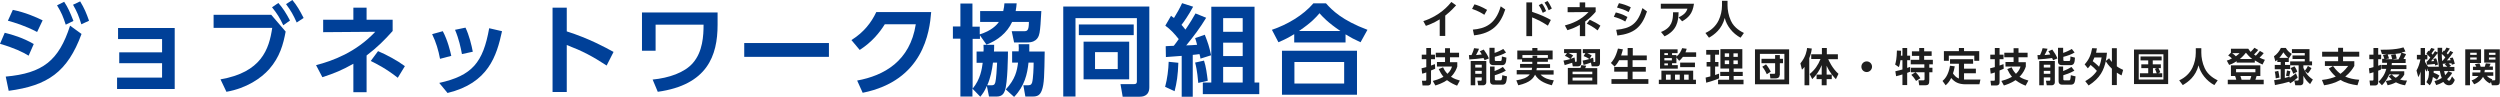 <?xml version="1.0" encoding="utf-8"?>
<!-- Generator: Adobe Illustrator 27.9.0, SVG Export Plug-In . SVG Version: 6.00 Build 0)  -->
<svg version="1.1" id="レイヤー_1" xmlns="http://www.w3.org/2000/svg" xmlns:xlink="http://www.w3.org/1999/xlink" x="0px"
	 y="0px" viewBox="0 0 1266.4 49.1" style="enable-background:new 0 0 1266.4 49.1;" xml:space="preserve">
<style type="text/css">
	.st0{fill:#004098;}
	.st1{fill:#1E1E1E;}
</style>
<g>
	<path class="st0" d="M14.5,28.2c-2.9-1.8-7.5-4-14.5-6l2.4-5.6c3.7,0.9,9.2,2.5,14.7,5.7L14.5,28.2z M2.9,38.8
		c18.8-1.7,26.9-8.1,32.6-25.8l5.8,4.2C34.2,36.5,24.1,43.4,4.4,46L2.9,38.8z M18.8,16.2C12.7,13,7.3,11.4,4,10.5l2.5-5.5
		c6.4,1.3,11.8,3.7,15.1,5.3L18.8,16.2z M32.5,0.9c2,3,3,5.4,4.7,9.7l-3.9,1.9c-1.3-4-2.1-6-4.4-9.8L32.5,0.9z M40.6,0.7
		c2.1,3.4,3.2,6.1,4.5,9.8l-3.9,1.8c-1.3-4.2-2.1-6.2-4.2-9.9L40.6,0.7z"/>
	<path class="st0" d="M60.4,32v-5.5h21.7v-6.7H59.8v-5.6h28.7v30.9H59.3v-5.8h22.8V32H60.4z"/>
	<path class="st0" d="M137.4,7.5l7.3,8.5c-1.2,6.4-2.9,12.8-8.3,19c-4.2,4.7-11.5,9.7-21.7,11.5l-3-6.3
		c20.7-3.6,24.6-15.2,26.2-26.1h-29.7V7.5H137.4z M141,1.5c2.3,2.6,3.9,5.1,5.9,8.9l-3.4,2.4c-1.8-3.8-3.1-5.9-5.7-9.1L141,1.5z
		 M148.1,0c2.4,2.9,3.7,5.2,5.7,9.1l-3.5,2.3c-1.8-4-2.9-5.9-5.4-9.3L148.1,0z"/>
	<path class="st0" d="M179,3.9h6.7V10h13.2v5.7c-4.2,4.7-7.7,8.2-13.2,12.4v18.6H179V32.3c-5.7,3.2-9.5,4.8-15.7,6.8l-3.2-6.1
		c8.5-2.2,20.2-6.5,30-16.9l-26.4,0.2V10H179V3.9z M201.5,39.4c-6.1-4.8-11-7.2-13.7-8.5l3.7-5c4.5,1.9,9.8,4.8,13.6,7.6L201.5,39.4
		z"/>
	<path class="st0" d="M222.9,29.8c-0.8-4.3-2-8.4-4-12.5l5.4-1.5c2.5,4.7,3.8,10.2,4.3,12.5L222.9,29.8z M222.5,42
		c16.7-3.7,22.2-10.3,25.3-27.7l6.5,1.5c-2.7,12.5-6.9,26.3-27.6,31.3L222.5,42z M234,27.4c-0.6-3.2-1.5-7.6-3.5-12.3l5.3-1.1
		c1.8,3.7,3.1,8.9,3.7,12.2L234,27.4z"/>
	<path class="st0" d="M307.3,33.2c-7.2-4.7-12.1-7.3-20.2-10.4v23.8h-7.2V3.9h7.2v12c11.3,3.6,19.3,8,23.7,10.4L307.3,33.2z"/>
	<path class="st0" d="M363.5,6.3v6.3c0,15.6-5.2,30.4-30.3,33.9l-2.6-6.2c8.2-0.8,16.2-3.5,20.4-8.4c5-5.7,5.4-13.9,5.4-19.4h-24.3
		v13.2h-6.9V6.3H363.5z"/>
	<path class="st0" d="M419.9,21.8v7H377v-7H419.9z"/>
	<path class="st0" d="M434.2,40.8c13.6-2.5,26.8-9.8,29.7-28.5h-15.7c-2.7,4.3-6.5,9-12.7,13l-4.2-5c6.2-3.9,10-8.7,12.6-14.2h27.8
		c-0.8,10.1-3.9,34.7-34.7,40.9L434.2,40.8z"/>
	<path class="st0" d="M499.9,43.5c-1.1,2.7-2.2,4.1-3.3,5.5l-4-4.1v4h-6.1V19.6h-3.8v-6.2h3.8V1.8h6.1v11.7h3.7v3.9
		c5.9-1.8,8.6-4.7,9.7-6.3h-9.5V5.6h11.7c0.4-1.7,0.5-2.6,0.6-3.9h6.2c-0.1,1.2-0.2,2.3-0.5,3.9h13c-0.3,5.5-0.5,8.8-0.9,11
		c-0.3,1.5-1,4.9-6.2,4.9h-6.7l-1.2-5.7h6.1c1.6,0,2.6,0,2.6-4.7h-8.5c-2.5,5.5-7.4,9.4-13,11.5l-3.3-4.7v1.8h-3.7v25.2
		c4-4.8,4.7-10.1,5.1-13.1h-3.1v-5.7h3.5c0.1-0.8,0.1-1,0-3.4h5.4c0,1.4,0,2.3-0.1,3.4h7.1c0,1.1-0.1,16.2-1.6,19.9
		c-0.4,1-1.1,2.9-4.1,2.9h-3.9L499.9,43.5z M502.1,43.2c1.1,0,1.7-0.1,2.1-1.5c0.4-1.4,0.8-7.2,0.9-10h-2.1
		c-0.5,3.8-1.2,7.7-2.9,11.5H502.1z M516,26.1c0.1-1.2,0.1-2,0-3.7h5.4c0,1.1,0,1.7,0,3.7h7.8c-0.2,12-0.2,16.4-1.5,19.8
		c-0.9,2.3-2.2,3-4.5,3h-3.8l-1-5.7h2.1c1.1,0,1.9-0.1,2.3-1.3c0.6-2,0.8-7.8,0.8-10.2H521c-0.6,5.7-1.9,11.8-7.3,17.4l-4.2-3.8
		c4.8-5.2,5.7-9.4,6.2-13.6h-3v-5.7H516z"/>
	<path class="st0" d="M538.6,48.9V3.3h43.6v40.9c0,4.8-3.9,4.8-5.1,4.8h-8.4l-1.1-6.4h6.8c0.6,0,1.5,0,1.5-1.4v-32h-31.1v39.7H538.6
		z M546.5,12.4h27.8v5.4h-27.8V12.4z M548.9,21.1H572v19.1h-23.1V21.1z M554.7,26.4V35h11.5v-8.6H554.7z"/>
	<path class="st0" d="M596.9,31.8c-0.2,6.3-0.8,10.1-1.9,14.4l-4.8-2.2c1.1-4,1.7-8.9,1.8-12.7L596.9,31.8z M590.5,23.4
		c0.8-0.1,2.4-0.1,4.1-0.2c0.6-0.8,1.8-2.3,2.5-3.4c-2.4-3-4.2-4.9-6.8-6.8l2.9-5c0.8,0.6,1,0.8,1.5,1.1c1.5-2.4,2.9-4.9,4.1-7.5
		l5.6,1.8c-2.5,4.6-4.8,7.8-5.9,9.2c0.3,0.4,0.8,0.8,2,2.4c2.4-3.5,3.9-6.1,5.1-8.2L611,9c-3,5-6.5,9.6-10.1,14
		c0.8,0,4.6-0.2,5.5-0.3c-0.4-1.6-0.6-2.2-1-3.4l4.9-1.7c1.7,4.4,2.1,5.5,3.2,10.4l-5.4,1.7c-0.1-0.9-0.1-1-0.5-2.3
		c-0.7,0.1-2.9,0.4-3.4,0.4V49h-5.6V28.3c-5.5,0.4-6.1,0.5-8,0.6L590.5,23.4z M609.9,30.7c1,2.9,1.5,6.9,1.9,10.2l-4.8,1.1
		c-0.6-6.6-1.2-8.8-1.6-10.3L609.9,30.7z M613.5,3.4h22v38.4h2.4v5.9h-28.6v-5.9h4.3V3.4z M619.6,9.2v6.9h9.9V9.2H619.6z
		 M619.6,21.6v6.8h9.9v-6.8H619.6z M619.6,33.9v7.9h9.9v-7.9H619.6z"/>
	<path class="st0" d="M689.2,21.4c-3.1-1.4-5-2.4-7.6-4v4.1h-26v-4.2c-2.8,1.7-4.7,2.7-8,4.1l-3.3-6.3c7.7-2.6,15.8-7.3,21-13.4h6.4
		c3.1,3.5,8.2,8.6,21,13.4L689.2,21.4z M687.4,25.7v22.3h-38V25.7H687.4z M680.9,31.4h-25.2v10.9h25.2V31.4z M679,15.7
		c-6.4-4.3-9-7.2-10.6-9c-1.5,1.8-4,4.7-10.4,9H679z"/>
</g>
<g>
	<g>
		<path class="st1" d="M732.1,18.2h-2.8V9.8c-3.2,2-5.9,2.9-7,3.3l-1.3-2.4C729.5,8,734,2.5,735.2,1l2.4,1.7c-0.8,0.9-2.7,3-5.5,5.2
			V18.2z"/>
		<path class="st1" d="M751.9,7.5c-0.9-0.6-2.9-1.9-6.2-3l1.2-2.3c1.5,0.4,3.7,1.2,6.4,2.8L751.9,7.5z M746.1,15
			c5.9-0.5,11.5-2.5,14.1-11.8l2.3,1.6c-2.4,7.4-6.5,12.1-15.8,13.1L746.1,15z"/>
		<path class="st1" d="M784.1,13c-3.1-2-4.9-2.9-8-4.2v9.5h-2.9V1.2h2.9V6c4.2,1.4,6.6,2.5,9.5,4.1L784.1,13z M781.1,1.8
			c1,1.2,1.6,2.6,2.1,3.8l-1.7,0.9c-0.6-1.6-1.1-2.5-2-3.9L781.1,1.8z M783.9,0.5c0.9,1.1,1.4,2.2,2.2,3.8l-1.6,0.9
			c-0.7-1.7-1.1-2.5-2.1-3.9L783.9,0.5z"/>
		<path class="st1" d="M800.3,1.2h2.7v2.5h5.3v2.3c-1.7,1.9-3.1,3.3-5.3,4.9v7.4h-2.7v-5.7c-2.3,1.3-3.8,1.9-6.3,2.7l-1.3-2.4
			c3.4-0.9,8.1-2.6,12-6.8l-10.6,0.1V3.6h6.1V1.2z M809.3,15.4c-2.4-1.9-4.4-2.9-5.5-3.4l1.5-2c1.8,0.8,3.9,1.9,5.4,3L809.3,15.4z"
			/>
		<path class="st1" d="M823.3,10.9c-2.2-1.3-4-1.9-5.8-2.4l1-2.2c1.2,0.3,3.3,0.8,5.9,2.3L823.3,10.9z M818.7,15.1
			c7.4-0.7,10.9-3,13.3-11l2.3,1.7c-2.7,8.1-6.6,11.2-15,12.2L818.7,15.1z M825,6.1c-2.1-1.2-3.8-1.7-5.9-2.3l1-2.2
			c2.2,0.5,3.8,1,6,2.1L825,6.1z"/>
		<path class="st1" d="M858.1,1.9c-0.7,5.1-2.9,7.1-6,8.9l-1.8-2c3.2-1.5,4-2.9,4.5-4.4h-13.5V1.9H858.1z M841.4,16.2
			c5.6-2.2,6.1-6,6.1-10l2.8,0c-0.1,4.6-0.8,9.2-7.1,12.2L841.4,16.2z"/>
		<path class="st1" d="M872.4,0.4h2.7v2.4c0,2.2,0.5,5.1,1.7,7.7c1.7,3.8,5.4,5.6,6.6,6.2l-1.7,2.4c-4-2.1-7.1-6.1-8-10
			c-1.5,5.7-5.2,8.4-8,10l-1.8-2.4c2.9-1.3,5.3-3.5,6.7-6.4c1.1-2.3,1.7-5,1.7-7.5V0.4z"/>
		<path class="st1" d="M720.1,34.6c0.6-0.1,1.2-0.3,2.4-0.6V30h-2.3v-2.3h2.3v-3.4h2.4v3.4h2V30h-2v3.2c1.2-0.4,1.5-0.6,2-0.7
			l0.1,2.3c-0.4,0.2-0.8,0.4-2.1,0.9v6c0,1.4-1.1,1.6-1.6,1.6h-2.7l-0.3-2.4h1.7c0.4,0,0.5-0.2,0.5-0.4v-3.8c-1,0.4-1.6,0.5-2.1,0.6
			L720.1,34.6z M738.2,33.7c-0.4,1.2-1.1,3.1-3.2,5.2c1.7,1.1,3.2,1.5,4.5,1.9l-1.4,2.6c-1.3-0.5-3.3-1.4-5.1-2.8
			c-2.4,1.6-4.6,2.3-5.9,2.7l-1.3-2.3c1.1-0.3,3.1-0.8,5.4-2.1c-1-1.2-1.7-2.4-2.4-3.9l2.2-0.9c0.3,0.7,0.9,1.9,2.2,3.3
			c1.6-1.5,2.1-2.9,2.3-3.7h-7.6v-2.3h4.1V29h-4.7v-2.3h4.7v-2.3h2.5v2.3h4.6V29h-4.6v2.5h3.7V33.7z"/>
		<path class="st1" d="M752,30.5c-0.1-0.3-0.2-0.6-0.5-1.1c-2.3,0.3-4.8,0.6-7.2,0.7l-0.2-2.2h1.3c0.2-0.4,1-2.1,1.3-3.5l2.5,0.3
			c-0.2,0.6-0.4,1.2-1.5,3.2c0.3,0,2.4-0.2,2.9-0.3c-0.4-0.8-0.7-1.2-1-1.6l2-0.9c1.1,1.6,1.9,2.7,2.6,4.5L752,30.5z M745,30.9h7.9
			v10.7c0,1.4-1.2,1.6-1.5,1.6h-2.6l-0.4-2.3h1.8c0.2,0,0.4-0.2,0.4-0.4v-1.3h-3.3v4H745V30.9z M747.3,32.8v1.4h3.3v-1.4H747.3z
			 M747.3,35.9v1.5h3.3v-1.5H747.3z M757.1,24.3v2.5c1.1-0.3,3.3-1.3,4.4-2l1.4,1.8c-1.4,0.9-3.7,1.7-5.7,2.2v1.6
			c0,0.4,0.3,0.5,0.5,0.5h2.3c0.5,0,0.8,0,0.8-2.3l2.3,0.6c-0.1,2.7-0.6,3.8-2.2,3.8h-4.5c-1.8,0-1.9-1.4-1.9-1.6v-7.2H757.1z
			 M754.6,33.7h2.5v2.3c1.3-0.5,2.7-1.1,4.2-2.1l1.5,1.9c-2.2,1.3-4.9,2.1-5.6,2.3v2c0,0.3,0.1,0.6,0.6,0.6h2.3
			c0.6,0,0.7-0.2,0.9-2.6l2.4,0.6c-0.3,3.2-0.6,4.2-2.5,4.2h-4.4c-1,0-1.7-0.6-1.7-1.7V33.7z"/>
		<path class="st1" d="M778.7,31.4v1.1h6.5v1.9h-6.7c0,0.2-0.1,0.5-0.2,1.2h8.7v2.2h-6.6c1.7,1.8,4.2,2.6,6.7,2.9l-1,2.5
			c-1.8-0.5-6.5-1.7-8.5-5.4h0c-0.8,1.6-2.2,4-8.5,5.4l-1-2.5c2.9-0.5,5.5-1.2,6.8-3h-6.6v-2.2h7.6c0.1-0.3,0.1-0.6,0.2-1.2h-6.1
			v-1.9h6.2v-1.1h-5.2v-1.2h-2.4v-4.5h7.6v-1.3h2.6v1.3h7.7v4.5h-2.4v1.2H778.7z M784.1,29.3v-1.4h-12.9v1.4h5.1v-1.1h2.4v1.1H784.1
			z"/>
		<path class="st1" d="M792,30.7c1.3-0.2,2.3-0.5,3.5-0.8c-0.4-0.3-1.6-1.2-2.8-1.6l1.1-1.4h-1.5v-2h8.7v7.2c0,0.4-0.2,1.5-1.8,1.5
			h-2.5l-0.3-1.8c-1.8,0.6-2.1,0.7-3.8,1.2L792,30.7z M809.1,42.8h-14.9v-8.4h6.4c0.3-0.7,0.3-1.1,0.4-1.4l2.5,0.3
			c-0.1,0.3-0.2,0.5-0.5,1.2h6.1V42.8z M797.9,31.2c-0.1,0.1-0.2,0.1-0.3,0.1h0.7c0.2,0,0.4,0,0.4-0.4v-4.1h-4.2
			c1.5,0.7,1.9,1,2.4,1.3l-1.3,1.7c0.5-0.2,1.4-0.5,2-0.7L797.9,31.2z M806.6,36.3h-10v1.3h10V36.3z M806.6,39.3h-10v1.5h10V39.3z
			 M801.7,30.7c1.2-0.2,2.4-0.5,3.4-0.8c-1.1-0.8-2.4-1.3-2.9-1.5l0.9-1.5h-1.3v-2h8.7v6.9c0,1.8-1.1,1.8-1.7,1.8h-2.5l-0.4-1.9
			c-1.5,0.5-2.2,0.8-3.7,1.2L801.7,30.7z M807.3,31.2c-0.2,0.1-0.3,0.2-0.5,0.2h1c0.3,0,0.3-0.1,0.3-0.4v-4.1h-4.1
			c0.2,0.1,1.4,0.6,2.3,1.2l-1.1,1.7c0.5-0.2,1.2-0.4,1.8-0.6L807.3,31.2z"/>
		<path class="st1" d="M820.2,30.5c-1,1.8-1.8,2.7-2.3,3.2l-1.9-1.8c0.7-0.7,2.4-2.6,3.6-7.3l2.5,0.4c-0.2,0.7-0.4,1.7-0.9,3.1h3.3
			v-3.8h2.6v3.8h7.1v2.4H827v3.4h6.7v2.4H827v3.8h8v2.4h-18.7v-2.4h8.2v-3.8h-6.8v-2.4h6.8v-3.4H820.2z"/>
		<path class="st1" d="M857.7,35.8v4.6h1.4v2.2h-18.8v-2.2h1.3v-4.6H857.7z M849.2,29.1v2.9H847v1h2.9v1.8h-9V25h8.9v1.9H847v1h2.2
			v0.8c1.7-1.4,2.4-2.9,2.9-4.3l2.3,0.3c-0.1,0.5-0.3,1-0.6,1.8h5.4v2.3h-6.7c-0.8,1.1-1.4,1.6-1.9,2L849.2,29.1z M843.1,26.9v1h1.8
			v-1H843.1z M843.1,29.4v1.2h3.8v-1.2H843.1z M843.1,32.1v1h1.8v-1H843.1z M843.9,37.8v2.6h2.4v-2.6H843.9z M848.5,37.8v2.6h2.4
			v-2.6H848.5z M858.6,31.7V34h-7.5v-2.3H858.6z M853.1,37.8v2.6h2.3v-2.6H853.1z"/>
		<path class="st1" d="M864,39.3c0.8-0.2,1.4-0.3,2.4-0.6v-5h-1.9v-2.3h1.9v-3.7h-2.1v-2.4h6.5v2.4h-2v3.7h1.7v2.3h-1.7v4.3
			c1.1-0.4,1.4-0.5,2-0.7v2.4c-1.7,0.8-5,1.8-6.5,2.2L864,39.3z M871.4,24.9h11.2v9.8h-4.4v1.7h4.6v2.1h-4.6v1.9h5v2.3h-12.9v-2.3
			h5.6v-1.9h-4.5v-2.1h4.5v-1.7h-4.4V24.9z M873.7,27v1.8h2.2V27H873.7z M873.7,30.6v1.9h2.2v-1.9H873.7z M878.1,27v1.8h2.2V27
			H878.1z M878.1,30.6v1.9h2.2v-1.9H878.1z"/>
		<path class="st1" d="M906.3,25v17.7H889V25H906.3z M891.5,27.3v13h12.4v-13H891.5z M901.5,38c0,1.6-1.5,1.7-2,1.7h-2.7l-0.3-2.3
			h2.1c0.5,0,0.6-0.2,0.6-0.5V32h-6.9v-2.2h6.9v-1.9h2.4v1.9h1.6V32h-1.6V38z M894.6,32.6c1.3,1.6,1.9,2.7,2.4,3.7l-2,1.3
			c-0.2-0.5-1.1-2.4-2.3-3.8L894.6,32.6z"/>
		<path class="st1" d="M914.1,33.9c-0.7,0.8-0.9,1.1-1.3,1.4l-0.8-3.2c2.8-3.3,3.3-6.7,3.4-7.8l2.4,0.3c-0.1,0.8-0.3,2.4-1.3,4.9
			v13.7h-2.4V33.9z M916.7,37.5c2.6-2.1,4.2-4.4,5.5-7.6h-4.7v-2.4h5.4v-3.2h2.5v3.2h5.6V30h-4.9c0.3,0.6,2,4.6,5.2,7.4l-1.3,2.7
			c-0.8-0.8-3-3-4.7-6.8v4.5h2.6v2.3h-2.6v3.1h-2.5v-3.1h-2.6v-2.3h2.6V33c-1.1,2.7-2.7,5.1-4.8,7.1L916.7,37.5z"/>
		<path class="st1" d="M948.3,33.8c0,1.4-1.2,2.7-2.7,2.7c-1.5,0-2.7-1.2-2.7-2.7c0-1.5,1.2-2.7,2.7-2.7
			C947.1,31.1,948.3,32.3,948.3,33.8z"/>
		<path class="st1" d="M960.1,36.1c0.5-0.1,1.4-0.3,3.6-0.9v-4.7h-1c-0.2,1.2-0.4,2.5-0.8,3.5l-1.9-1.3c0.4-1.4,0.8-2.9,0.9-7.1
			l2.1,0.1c0,0.7,0,1.5-0.1,2.5h0.8v-3.9h2.4v3.9h1.5v2.3h-1.5v3.9c1-0.3,1.1-0.4,1.5-0.5l0.1,2.4c-0.4,0.2-0.7,0.3-1.6,0.6v6.2
			h-2.4v-5.4c-1.1,0.3-2.4,0.8-3.2,0.9L960.1,36.1z M970.3,36.6H968v-2.3h6.8v-1.7h-6.9v-2.3h4.3v-2h-3.7V26h3.7v-1.7h2.5V26h3.8
			v2.3h-3.8v2h4.4v2.3h-1.8v1.7h1.6v2.3h-1.6v4c0,2-0.3,2.6-2.2,2.6h-2.9l-0.4-2.5h2.5c0.6,0,0.6-0.4,0.6-0.8v-3.3H970.3
			c1,0.8,1.9,2.1,2.5,3l-2.2,1.4c-1.1-1.8-2-2.7-2.4-3.1L970.3,36.6z"/>
		<path class="st1" d="M992.4,32.3h-4.6V30h11.7v2.3h-4.6v2.5h6v2.3h-6v3.2c0.4,0,0.5,0,0.8,0h7.5l-0.5,2.4h-7
			c-3.5,0-5.6-1.1-7.3-3.2c-0.9,1.8-1.7,2.7-2.8,3.7L984,41c1.1-0.9,3-2.9,3.8-7.7l2.4,0.3c-0.3,1.6-0.5,2.5-0.9,3.6
			c0.7,1,1.5,2,3,2.6V32.3z M994.9,24.3v1.6h7.7v4.9h-2.5v-2.6h-12.9v2.6h-2.5v-4.9h7.6v-1.6H994.9z"/>
		<path class="st1" d="M1008.1,34.6c0.6-0.1,1.2-0.3,2.4-0.6V30h-2.3v-2.3h2.3v-3.4h2.4v3.4h2V30h-2v3.2c1.2-0.4,1.5-0.6,2-0.7
			l0.1,2.3c-0.4,0.2-0.8,0.4-2.1,0.9v6c0,1.4-1.1,1.6-1.6,1.6h-2.7l-0.3-2.4h1.7c0.4,0,0.5-0.2,0.5-0.4v-3.8c-1,0.4-1.6,0.5-2.1,0.6
			L1008.1,34.6z M1026.2,33.7c-0.4,1.2-1.1,3.1-3.2,5.2c1.7,1.1,3.2,1.5,4.5,1.9l-1.4,2.6c-1.3-0.5-3.3-1.4-5.1-2.8
			c-2.4,1.6-4.6,2.3-5.9,2.7l-1.3-2.3c1.1-0.3,3.1-0.8,5.4-2.1c-1-1.2-1.7-2.4-2.4-3.9l2.2-0.9c0.3,0.7,0.9,1.9,2.2,3.3
			c1.6-1.5,2.1-2.9,2.3-3.7h-7.6v-2.3h4.1V29h-4.7v-2.3h4.7v-2.3h2.5v2.3h4.6V29h-4.6v2.5h3.7V33.7z"/>
		<path class="st1" d="M1040,30.5c-0.1-0.3-0.2-0.6-0.5-1.1c-2.3,0.3-4.8,0.6-7.2,0.7l-0.2-2.2h1.3c0.2-0.4,1-2.1,1.3-3.5l2.5,0.3
			c-0.2,0.6-0.4,1.2-1.5,3.2c0.3,0,2.4-0.2,2.9-0.3c-0.4-0.8-0.7-1.2-1-1.6l2-0.9c1.1,1.6,1.9,2.7,2.6,4.5L1040,30.5z M1033,30.9
			h7.9v10.7c0,1.4-1.2,1.6-1.5,1.6h-2.6l-0.4-2.3h1.8c0.2,0,0.4-0.2,0.4-0.4v-1.3h-3.3v4h-2.3V30.9z M1035.3,32.8v1.4h3.3v-1.4
			H1035.3z M1035.3,35.9v1.5h3.3v-1.5H1035.3z M1045.1,24.3v2.5c1.1-0.3,3.3-1.3,4.4-2l1.4,1.8c-1.4,0.9-3.7,1.7-5.7,2.2v1.6
			c0,0.4,0.3,0.5,0.5,0.5h2.3c0.5,0,0.8,0,0.8-2.3l2.3,0.6c-0.1,2.7-0.6,3.8-2.2,3.8h-4.5c-1.8,0-1.9-1.4-1.9-1.6v-7.2H1045.1z
			 M1042.6,33.7h2.5v2.3c1.3-0.5,2.7-1.1,4.2-2.1l1.5,1.9c-2.2,1.3-4.9,2.1-5.6,2.3v2c0,0.3,0.1,0.6,0.6,0.6h2.3
			c0.6,0,0.7-0.2,0.9-2.6l2.4,0.6c-0.3,3.2-0.6,4.2-2.5,4.2h-4.4c-1,0-1.7-0.6-1.7-1.7V33.7z"/>
		<path class="st1" d="M1056,32.6c2.2-2.4,3.2-4.8,3.8-8.2l2.4,0.1c-0.1,0.6-0.2,1.2-0.4,2.2h5.5c-0.1,0.9-0.2,2.2-0.6,4.2l1.7-1.4
			c0.3,0.6,0.7,1.1,1.4,1.9v-7h2.5v9.2c1.2,0.9,2.4,1.4,3.2,1.8l-0.8,2.8c-0.6-0.3-1.4-0.7-2.4-1.4v6.3h-2.5v-8.3
			c-1.9-1.8-2.6-3-3.1-3.8c-1,4.4-2.7,8.5-8.7,12.3l-1.7-2.2c1.7-1,4.1-2.5,5.9-5.2c-1-1.1-1.9-2-3.2-3c-0.7,1-1,1.3-1.4,1.7
			L1056,32.6z M1061,29c-0.2,0.5-0.4,1-0.9,2c1.5,1.1,3,2.6,3.2,2.8c0.8-1.9,1.1-3.5,1.3-4.7H1061z"/>
		<path class="st1" d="M1098.3,25.1v17.5H1081V25.1H1098.3z M1095.9,27.5h-12.5v12.8h12.5V27.5z M1093.3,37.1h2v2H1084v-2h4.2v-2.6
			h-3.5v-1.9h3.5v-2h-3.9v-2h10.7v2h-4.5v2h4.1v1.9h-1.2c0.5,0.9,0.8,1.7,0.9,2.1L1093.3,37.1z M1092.6,34.5h-2v2.6h1.9
			c-0.3-0.9-0.6-1.6-0.9-2.2L1092.6,34.5z"/>
		<path class="st1" d="M1112.4,24.4h2.7v2.4c0,2.2,0.5,5.1,1.7,7.7c1.7,3.8,5.4,5.6,6.6,6.2l-1.7,2.4c-4-2.1-7.1-6.1-8-10
			c-1.5,5.7-5.2,8.4-8,10l-1.8-2.4c2.9-1.3,5.3-3.5,6.7-6.4c1.1-2.3,1.7-5,1.7-7.5V24.4z"/>
		<path class="st1" d="M1133,31c-1.7,1.1-2.9,1.6-3.8,1.9l-1.2-2.2c0.7-0.2,1.6-0.5,2.6-1.1c-0.6-0.6-1.2-1.1-1.9-1.5l1.4-1.4v-2
			h8.8c0.3,0.5,0.5,0.8,1.2,1.6c1.1-1.1,1.5-1.6,1.9-2.1l1.9,1.1c-0.3,0.4-0.9,1.2-2.1,2.3c0.3,0.2,0.7,0.5,0.9,0.6
			c0.2-0.2,1.2-1.2,2.1-2.4l1.9,1.1c-0.8,1.1-1.8,2-2.1,2.3c1.2,0.6,2,0.9,2.7,1.1l-1.2,2.4c-0.7-0.3-2.1-1-3.9-2.1v1.1h-9.2V31z
			 M1145,33.1v5.4h-1.9c-0.3,1-0.4,1.4-0.6,1.9h4.2v2.3h-18.2v-2.3h4.3c-0.2-0.8-0.3-1.2-0.6-1.9h-2.1v-5.4H1145z M1130.7,26.9
			c0.8,0.5,1.6,1.3,1.9,1.6c1-0.7,1.4-1.1,1.9-1.6H1130.7z M1132.7,35v1.6h9.8V35H1132.7z M1140.9,29.9c-1.7-1.3-2.6-2.5-3.2-3.2
			c-0.6,0.7-1.4,1.8-3.1,3.2H1140.9z M1134.9,38.5c0.3,0.7,0.3,1,0.6,1.9h4.3c0.3-0.7,0.6-1.7,0.6-1.9H1134.9z"/>
		<path class="st1" d="M1159.6,41.4c-1.5,0.5-4.5,1.2-7.2,1.7l-0.4-2.5c0.8-0.1,1.6-0.2,3.3-0.5v-5h-3v-2.2h3v-1.5h-1.7v-1.1
			c-0.3,0.3-0.6,0.5-1,0.8l-0.7-2.6c1.4-0.9,2.8-2.6,3.5-4.2h2.5c0.7,1.2,1.8,2.3,3,3l-1.4,2.2l-0.1,0v1.9h-1.9v1.5h2.6v-1.8h7.4
			v-1.2h-6.2v-1.8h6.2v-1.2h-6.5v-2h8.9v6.2h1.3v2h-4.4v1.3c1,2.2,2,4,4.8,5.9l-1.4,2.3c-1.7-1.5-2.3-2.3-3.4-4.2v3.1
			c0,1.5-1.1,1.7-1.5,1.7h-2.6l-0.5-2.4c-0.8,0.6-1.4,1-2.1,1.4L1159.6,41.4z M1154.1,35.9c0.2,0.9,0.5,2.5,0.6,3.4l-1.9,0.4
			c-0.1-1.1-0.2-2.4-0.5-3.4L1154.1,35.9z M1159.1,29.3c-0.1-0.1-1.6-1.4-2.4-2.8c-0.7,1-1.3,2-2.1,2.8H1159.1z M1163.9,39.3
			c-0.4,0.4-0.8,0.7-1.8,1.5h1.7c0.4,0,0.6-0.1,0.6-0.5v-7.2h-4.3V35h-2.7v4.5c1.1-0.3,1.8-0.5,2.5-0.7l0,0.6
			c0.3-0.2,1.8-1.1,3.1-2.3L1163.9,39.3z M1160.2,36.1c-0.1,0.7-0.4,1.9-0.6,2.6l-1.6-0.3c0.3-1.1,0.4-2.2,0.5-2.7L1160.2,36.1z
			 M1162.3,33.6c1,1.4,1.2,2.2,1.4,2.7l-2,1.1c-0.4-1.2-0.7-1.7-1.4-2.9L1162.3,33.6z M1170.9,34.5c-0.7,1.4-1.5,2.3-1.8,2.7
			l-1.6-1.3c0.8-1,1.2-1.6,1.6-2.5L1170.9,34.5z"/>
		<path class="st1" d="M1194.2,43.2c-3-0.4-6-1.1-8.6-2.7c-3,1.6-5.6,2.3-8.3,2.7l-1.1-2.7c3.6-0.4,5.8-1.2,7-1.7
			c-1.8-1.6-2.8-3-3.5-4.1l2.1-1.3c1.6,2.3,3.1,3.5,3.8,4c2-1.5,3.2-3.1,3.9-4h-11.8V31h6.7v-2.3h-8.1v-2.5h8.1v-2h2.5v2h8.2v2.5
			h-8.2V31h5.7v2.4c-0.8,1.4-2,3.3-4.6,5.4c2.1,0.9,4.1,1.4,7.1,1.6L1194.2,43.2z"/>
		<path class="st1" d="M1200,34.6c0.6-0.1,1.2-0.3,2.3-0.6v-4h-2.1v-2.3h2.1v-3.4h2.4v3.4h1.5V30h-1.5v3.3c0.4-0.1,0.6-0.2,1.4-0.5
			l0,2.4c-0.3,0.2-0.5,0.3-1.4,0.6v6c0,0.9-0.6,1.5-1.5,1.5h-2.6l-0.3-2.5h1.5c0.3,0,0.5-0.1,0.5-0.6v-3.6c-1.4,0.4-1.6,0.5-2,0.6
			L1200,34.6z M1218.8,27.4c-0.2,0.4-0.4,1.1-1.3,2.5h1.1v2h-7c0,0.6,0,0.7-0.1,1.1h7.5v2h-7.8c-0.1,0.4-0.2,0.7-0.3,1.1h7v1.7
			c-0.4,0.7-0.8,1.4-2.1,2.5c1.6,0.5,2.6,0.5,3.5,0.5l-1,2.4c-1.9-0.3-3.2-0.8-4.6-1.5c-1.7,0.9-3.3,1.3-4.2,1.5l-0.9-2.2
			c0.8-0.1,1.8-0.2,3-0.7c-0.8-0.7-1.3-1.3-1.6-1.7l1.6-0.9c0.3,0.4,0.8,1,2,1.7c1.2-0.7,1.5-1.2,1.9-1.7h-5.2
			c-1.3,3-2.8,4.6-3.7,5.5l-1.7-1.8c1.5-1.5,3.1-3.4,3.9-6.5h-2.5v-2h2.8c0-0.3,0-0.5,0.1-1.1h-2.5v-2h1.1c-0.1-0.3-0.4-1.4-0.7-2
			l2.2-0.5c-1.7,0.1-1.9,0.1-2.7,0.1l-0.7-2.2c3.3,0,5.2-0.1,6.1-0.2c3.3-0.3,4.8-0.8,5.5-1l1,2.1c-0.5,0.1-0.9,0.3-2.1,0.5
			L1218.8,27.4z M1215,30c0.7-1.1,1-1.9,1.4-3.1c-2.3,0.4-4.5,0.6-6.9,0.7c0,0.1,0.5,1.3,0.7,2l-1.9,0.4h3.5c0-0.1-0.5-2-0.6-2.2
			l2.3-0.4c0.4,1.5,0.5,1.7,0.6,2.3l-2.3,0.4H1215z"/>
		<path class="st1" d="M1234.5,40.4c-0.4-0.3-1-0.8-2.1-1.4c-0.3,2.4-1,3.4-1.6,4.2l-1.7-1.6c1.1-1.8,1.3-2.9,1.3-5.6h-0.6v-1.4
			l-0.6,1.7c-0.3-0.4-0.4-0.6-0.8-1.5v8.3h-2.2v-6.9c-0.4,1.5-0.8,2.2-1.2,2.9l-0.9-3.4c1-1.7,1.6-3.7,2-5.6h-1.8v-2.3h1.9v-3.5h2.2
			v3.5h1.2v2.3h-1.2v1.2c0.4,0.9,1,1.7,1.6,2.5h5.4c-0.3-2.1-0.5-4.5-0.6-6.9c-0.5,0.6-2.2,2.9-3.3,4.1c0.3,0,1.3,0,1.5-0.1
			c-0.2-0.5-0.2-0.7-0.4-1l1.4-0.4c0.6,1.3,0.9,2.6,1,3.2l-1.5,0.5c0-0.4-0.1-0.5-0.1-0.8c-1,0.1-3,0.3-4,0.4l-0.2-1.7h0.3
			c0.4-0.4,1.1-1.2,1.6-1.9c-0.9-1.1-1.6-1.6-2-2l1-1.5c0.1,0.1,0.3,0.2,0.4,0.3c0.7-1,0.9-1.3,1.1-1.7l1.7,0.5
			c-0.4,0.6-0.8,1.3-1.6,2.2c0.2,0.2,0.4,0.4,0.6,0.7c0.7-1,0.9-1.3,1.2-1.8l1.3,0.7c0-0.6,0-1.1,0-2.4h2.3c0,0.8,0,1.6,0,2.5
			l0.9-1.2l0.3,0.3c0.7-1.1,0.8-1.3,1-1.7l1.7,0.5c-0.6,1-1.3,1.9-1.6,2.3c0.2,0.2,0.4,0.4,0.6,0.7c0.8-1.1,0.9-1.2,1.2-1.8l1.5,0.7
			c-1.2,1.7-1.8,2.6-3.2,4.1c0.3,0,1.6-0.1,1.9-0.1c-0.2-0.5-0.2-0.6-0.4-1l1.4-0.4c0.5,0.9,0.8,2,1.1,3.2l-1.5,0.5
			c-0.1-0.4-0.1-0.6-0.2-0.8c-0.3,0-1,0.1-1.4,0.2c0.4,0.3,0.5,0.5,1.2,1.1l-0.9,0.6h2.6V36h-5.2c0.1,0.7,0.4,1.5,0.5,2.1
			c0.8-0.8,1.2-1.4,1.6-2l2,0.8c-0.3,0.6-1,1.7-2.6,3.2c0.2,0.2,0.5,0.8,1,0.8c0.2,0,0.4-0.2,0.5-0.3c0.2-0.2,0.6-0.9,1-1.9l1.4,1.8
			c-0.5,1.3-1.2,2.7-2.9,2.7c-1.5,0-2.3-0.8-2.9-1.7c-1.7,1-2.9,1.4-3.6,1.6l-0.9-2c0.8-0.2,2-0.6,3.7-1.6c-0.2-0.5-0.6-1.6-1-3.6
			h-3.1c0,0.4,0,0.7,0,1c1.6,0.5,2.5,1.1,2.9,1.4L1234.5,40.4z M1237.4,30.7c0.2-0.2,0.6-0.7,1.3-1.6c-0.3-0.4-1-1.2-1.8-1.8
			c0,1.4,0.1,2.5,0.2,3.5H1237.4z M1239.2,32.2c-0.3,0-1.5,0.1-1.8,0.1c0,0.2,0.2,1.3,0.2,1.5h2.1c-0.6-0.6-1.1-1-1.3-1.1
			L1239.2,32.2z"/>
		<path class="st1" d="M1248.9,25h7.9v6.9h-5.6v11.3h-2.4V25z M1251.3,26.7v1.1h3.3v-1.1H1251.3z M1251.3,29.1v1.1h3.3v-1.1H1251.3z
			 M1261.4,42.3c-2.4-1.1-3.4-3-3.6-3.4c-0.3,0.5-1.4,2.6-4.5,3.8l-1.3-2c0.7-0.2,2.2-0.7,3.5-2.2h-3.1v-1.8h4
			c0.1-0.5,0.1-0.8,0.1-1.2h-3.8v-1.7h1.7c-0.1-0.1-0.5-1.1-0.7-1.3l2.3-0.4c0.2,0.5,0.5,1.2,0.6,1.7h2.1c0.2-0.5,0.4-1.3,0.5-1.7
			l2.4,0.2c-0.1,0.5-0.5,1.3-0.6,1.4h1.8v1.7h-4.1c0,0.4-0.1,0.7-0.2,1.2h4.5v1.8h-3.3c1.2,1.2,2.1,1.5,2.8,1.8l-0.3,0.5h1.2
			c0.6,0,0.6-0.2,0.6-0.7v-8.3h-5.6V25h7.9v16.1c0,1.4-0.2,2.1-2,2.1h-2l-0.5-1.8L1261.4,42.3z M1260.8,26.7v1.1h3.3v-1.1H1260.8z
			 M1260.8,29.1v1.1h3.3v-1.1H1260.8z"/>
	</g>
</g>
</svg>
